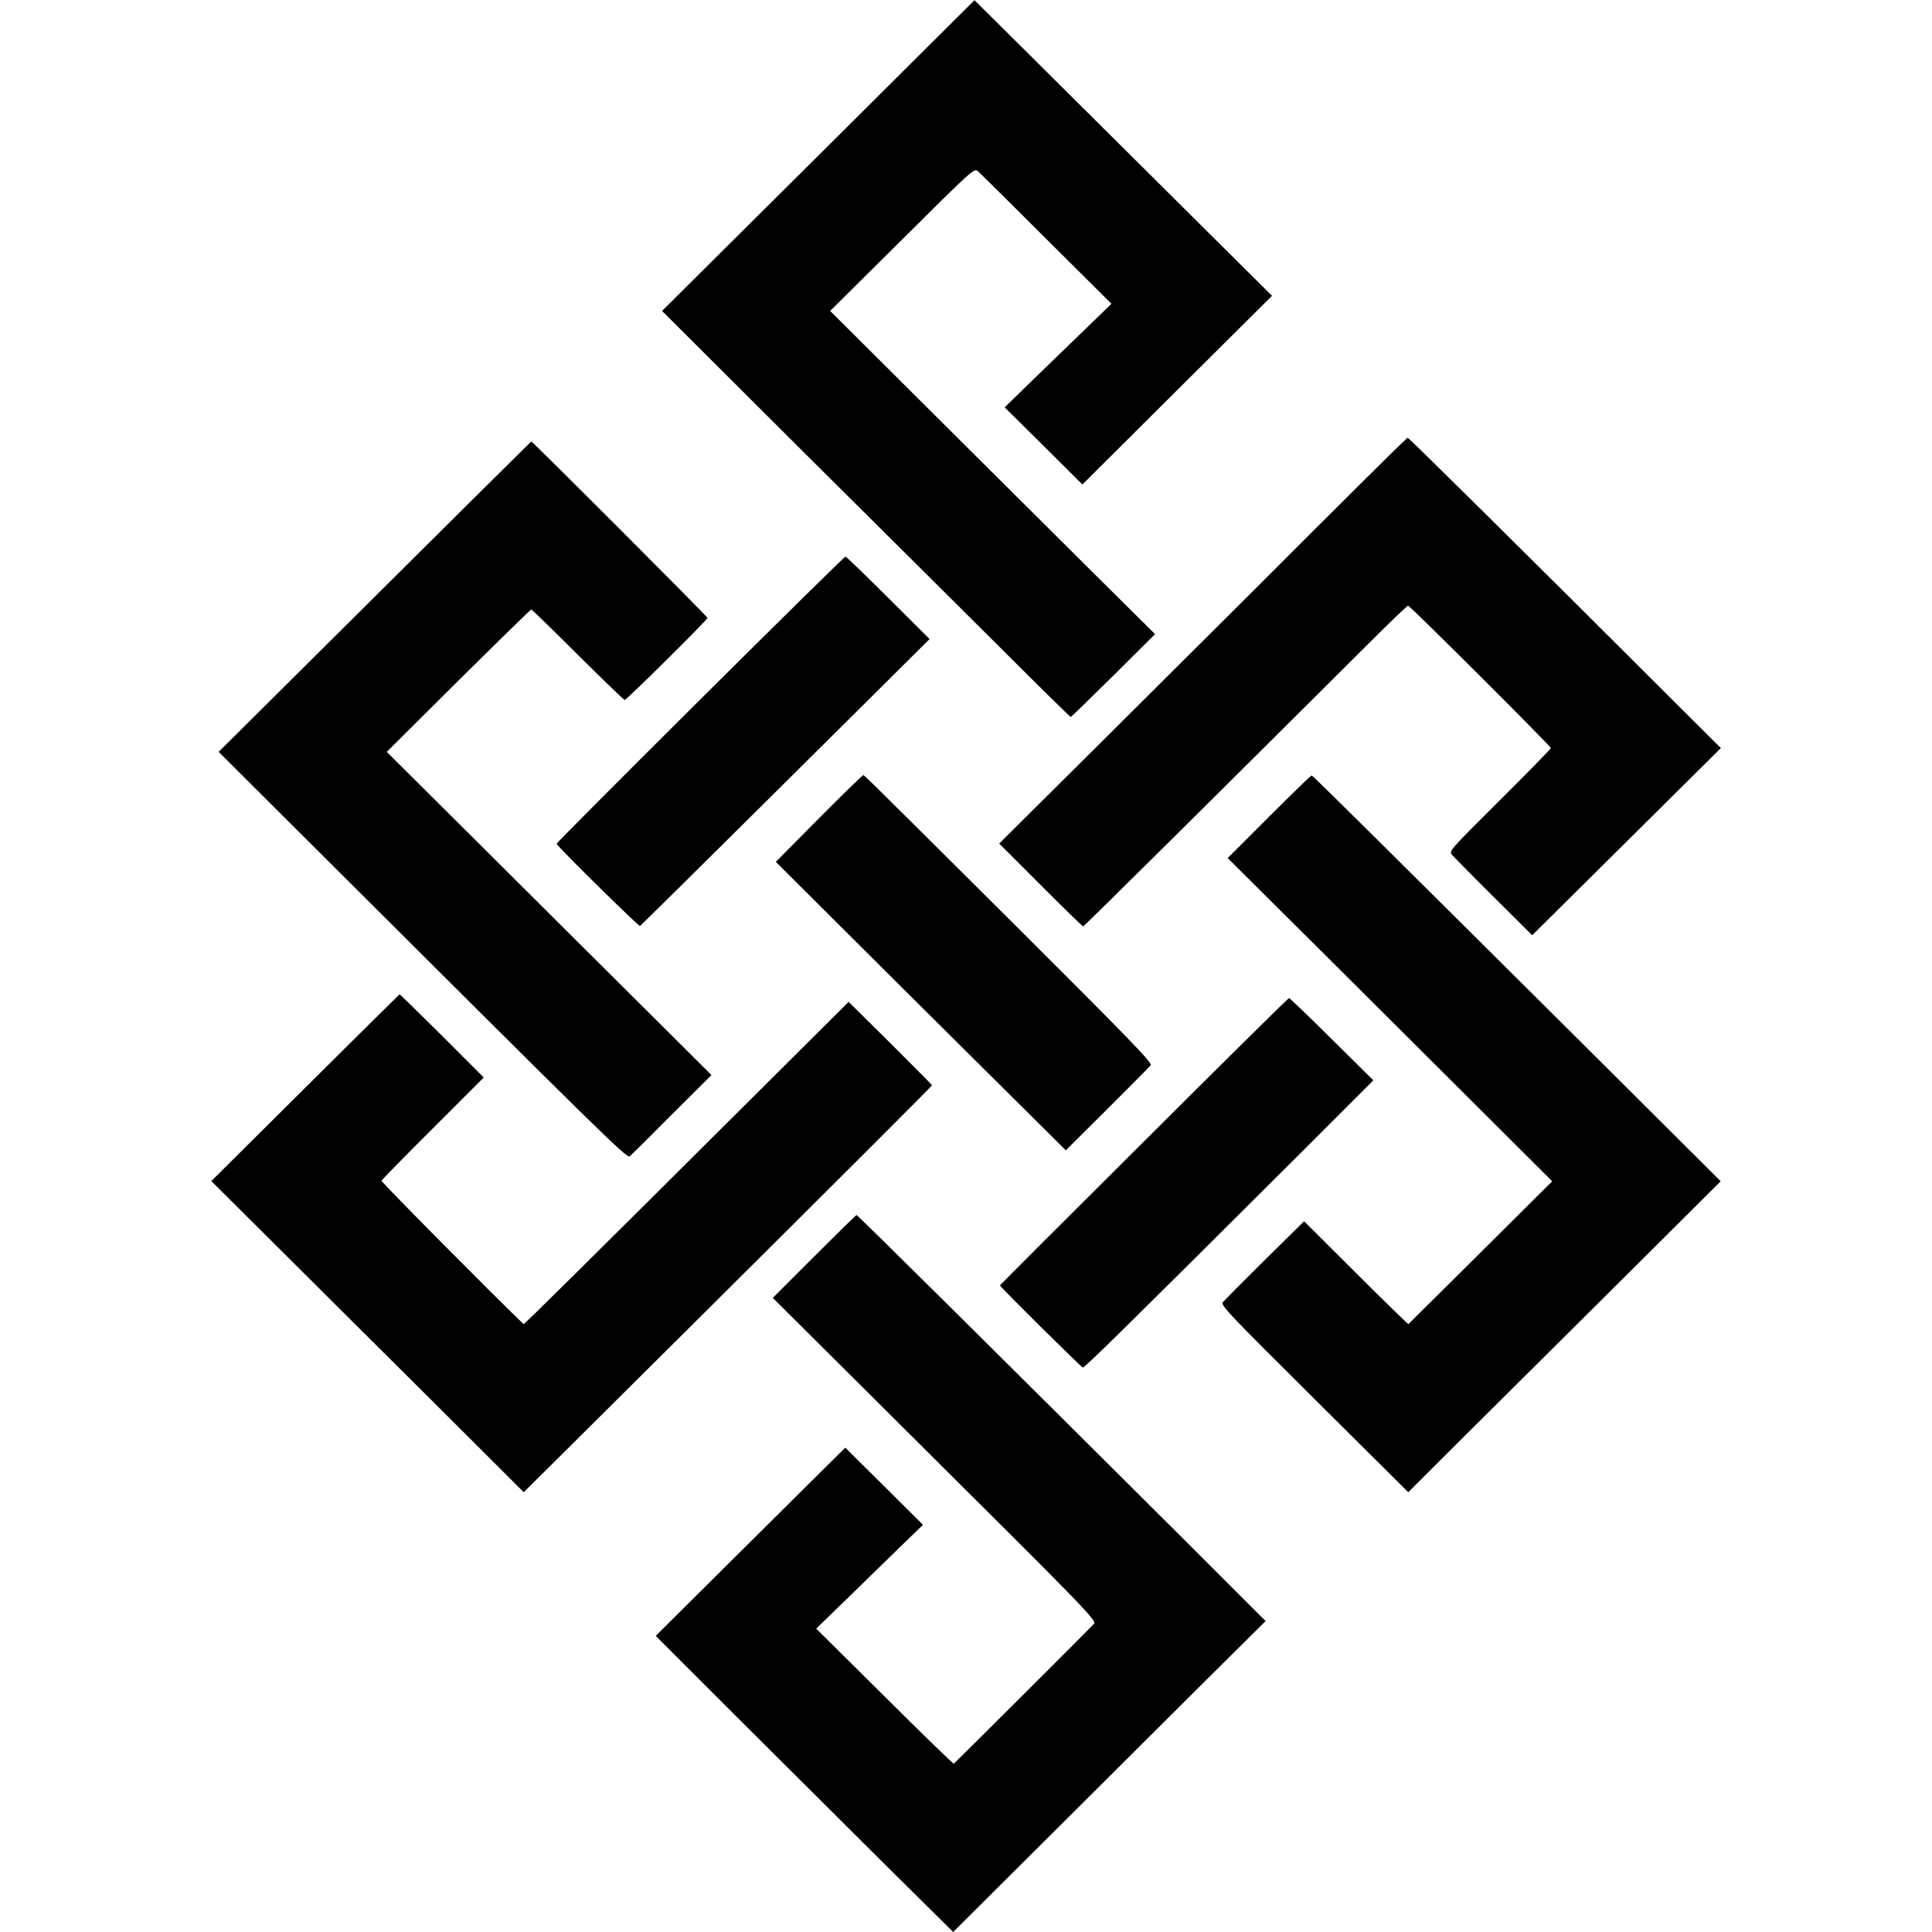 <?xml version="1.0" standalone="no"?>
<!DOCTYPE svg PUBLIC "-//W3C//DTD SVG 20010904//EN"
 "http://www.w3.org/TR/2001/REC-SVG-20010904/DTD/svg10.dtd">
<svg version="1.0" xmlns="http://www.w3.org/2000/svg"
 width="1024pt" height="1024pt" viewBox="0 0 1024 1024"
 preserveAspectRatio="xMidYMid meet">
<g transform="translate(0,1024) scale(0.1,-0.1)"
fill="#000000" stroke="none">
<path d="M4337 9415 l-828 -823 731 -729 c403 -400 889 -884 1081 -1075 192
-192 351 -348 354 -348 3 0 104 99 226 219 l221 220 -376 373 c-206 205 -593
590 -860 856 l-486 484 382 379 c372 370 382 379 401 362 11 -10 175 -172 364
-361 l344 -342 -132 -128 c-72 -70 -200 -193 -283 -274 l-151 -147 206 -204
206 -205 502 500 503 500 -673 669 c-371 369 -726 721 -789 784 l-115 114
-828 -824z"/>
<path d="M7205 7670 c-137 -137 -254 -253 -260 -259 -59 -60 -458 -458 -994
-991 l-655 -651 219 -219 c121 -121 222 -220 226 -220 5 0 694 683 1557 1543
87 86 161 157 165 157 10 0 757 -745 757 -755 0 -4 -122 -129 -271 -277 -268
-267 -271 -269 -252 -290 10 -11 109 -112 221 -223 l203 -202 500 496 500 496
-276 275 c-751 750 -1378 1370 -1384 1370 -3 0 -118 -113 -256 -250z"/>
<path d="M1986 7077 l-827 -822 393 -392 c1679 -1674 1770 -1764 1786 -1751 9
7 110 107 224 222 l209 208 -861 857 -860 856 380 378 c209 207 383 377 386
377 3 0 114 -108 246 -240 133 -132 245 -240 249 -240 10 0 439 425 439 435 0
7 -927 935 -934 935 -1 0 -375 -370 -830 -823z"/>
<path d="M3712 6533 c-419 -417 -762 -761 -762 -765 0 -11 434 -438 442 -436
4 2 351 345 771 762 l764 759 -220 219 c-120 120 -222 218 -226 218 -4 0 -351
-341 -769 -757z"/>
<path d="M4338 5900 l-226 -228 309 -308 c170 -170 516 -514 769 -765 l459
-456 219 218 c120 120 225 225 231 233 10 12 -113 139 -739 763 -872 867 -776
773 -787 772 -4 0 -110 -103 -235 -229z"/>
<path d="M6726 5911 l-219 -219 504 -501 c277 -276 664 -662 860 -857 l356
-355 -379 -377 c-209 -207 -381 -378 -383 -380 -1 -2 -127 120 -278 271 l-275
274 -209 -206 c-114 -113 -214 -214 -222 -223 -12 -16 38 -68 485 -512 l498
-495 330 329 c182 181 555 552 829 824 l497 495 -592 590 c-1199 1193 -1570
1561 -1576 1561 -4 0 -106 -99 -226 -219z"/>
<path d="M1618 4475 l-498 -495 368 -366 c202 -201 574 -572 828 -824 l460
-459 755 750 c1021 1015 1409 1403 1409 1407 0 2 -100 102 -221 223 l-221 219
-462 -460 c-944 -940 -1258 -1251 -1261 -1248 -164 157 -755 753 -753 760 2 5
124 130 273 278 l269 269 -221 221 c-122 121 -223 220 -225 220 -1 0 -227
-223 -500 -495z"/>
<path d="M6063 4190 c-420 -418 -763 -761 -763 -763 0 -7 429 -432 439 -435 9
-3 238 223 1153 1135 l387 387 -220 218 c-121 120 -223 218 -227 218 -4 0
-350 -342 -769 -760z"/>
<path d="M4315 3580 l-219 -219 859 -855 c787 -782 858 -856 844 -872 -10 -12
-714 -715 -744 -742 -2 -2 -167 158 -366 356 l-363 360 165 160 c90 88 217
212 282 275 l119 115 -206 205 -206 204 -502 -498 -502 -499 27 -28 c40 -41
616 -616 1115 -1112 l434 -430 459 457 c253 252 625 623 828 825 l369 366
-406 406 c-1023 1019 -1756 1746 -1762 1746 -3 0 -104 -99 -225 -220z"/>
</g>
</svg>
